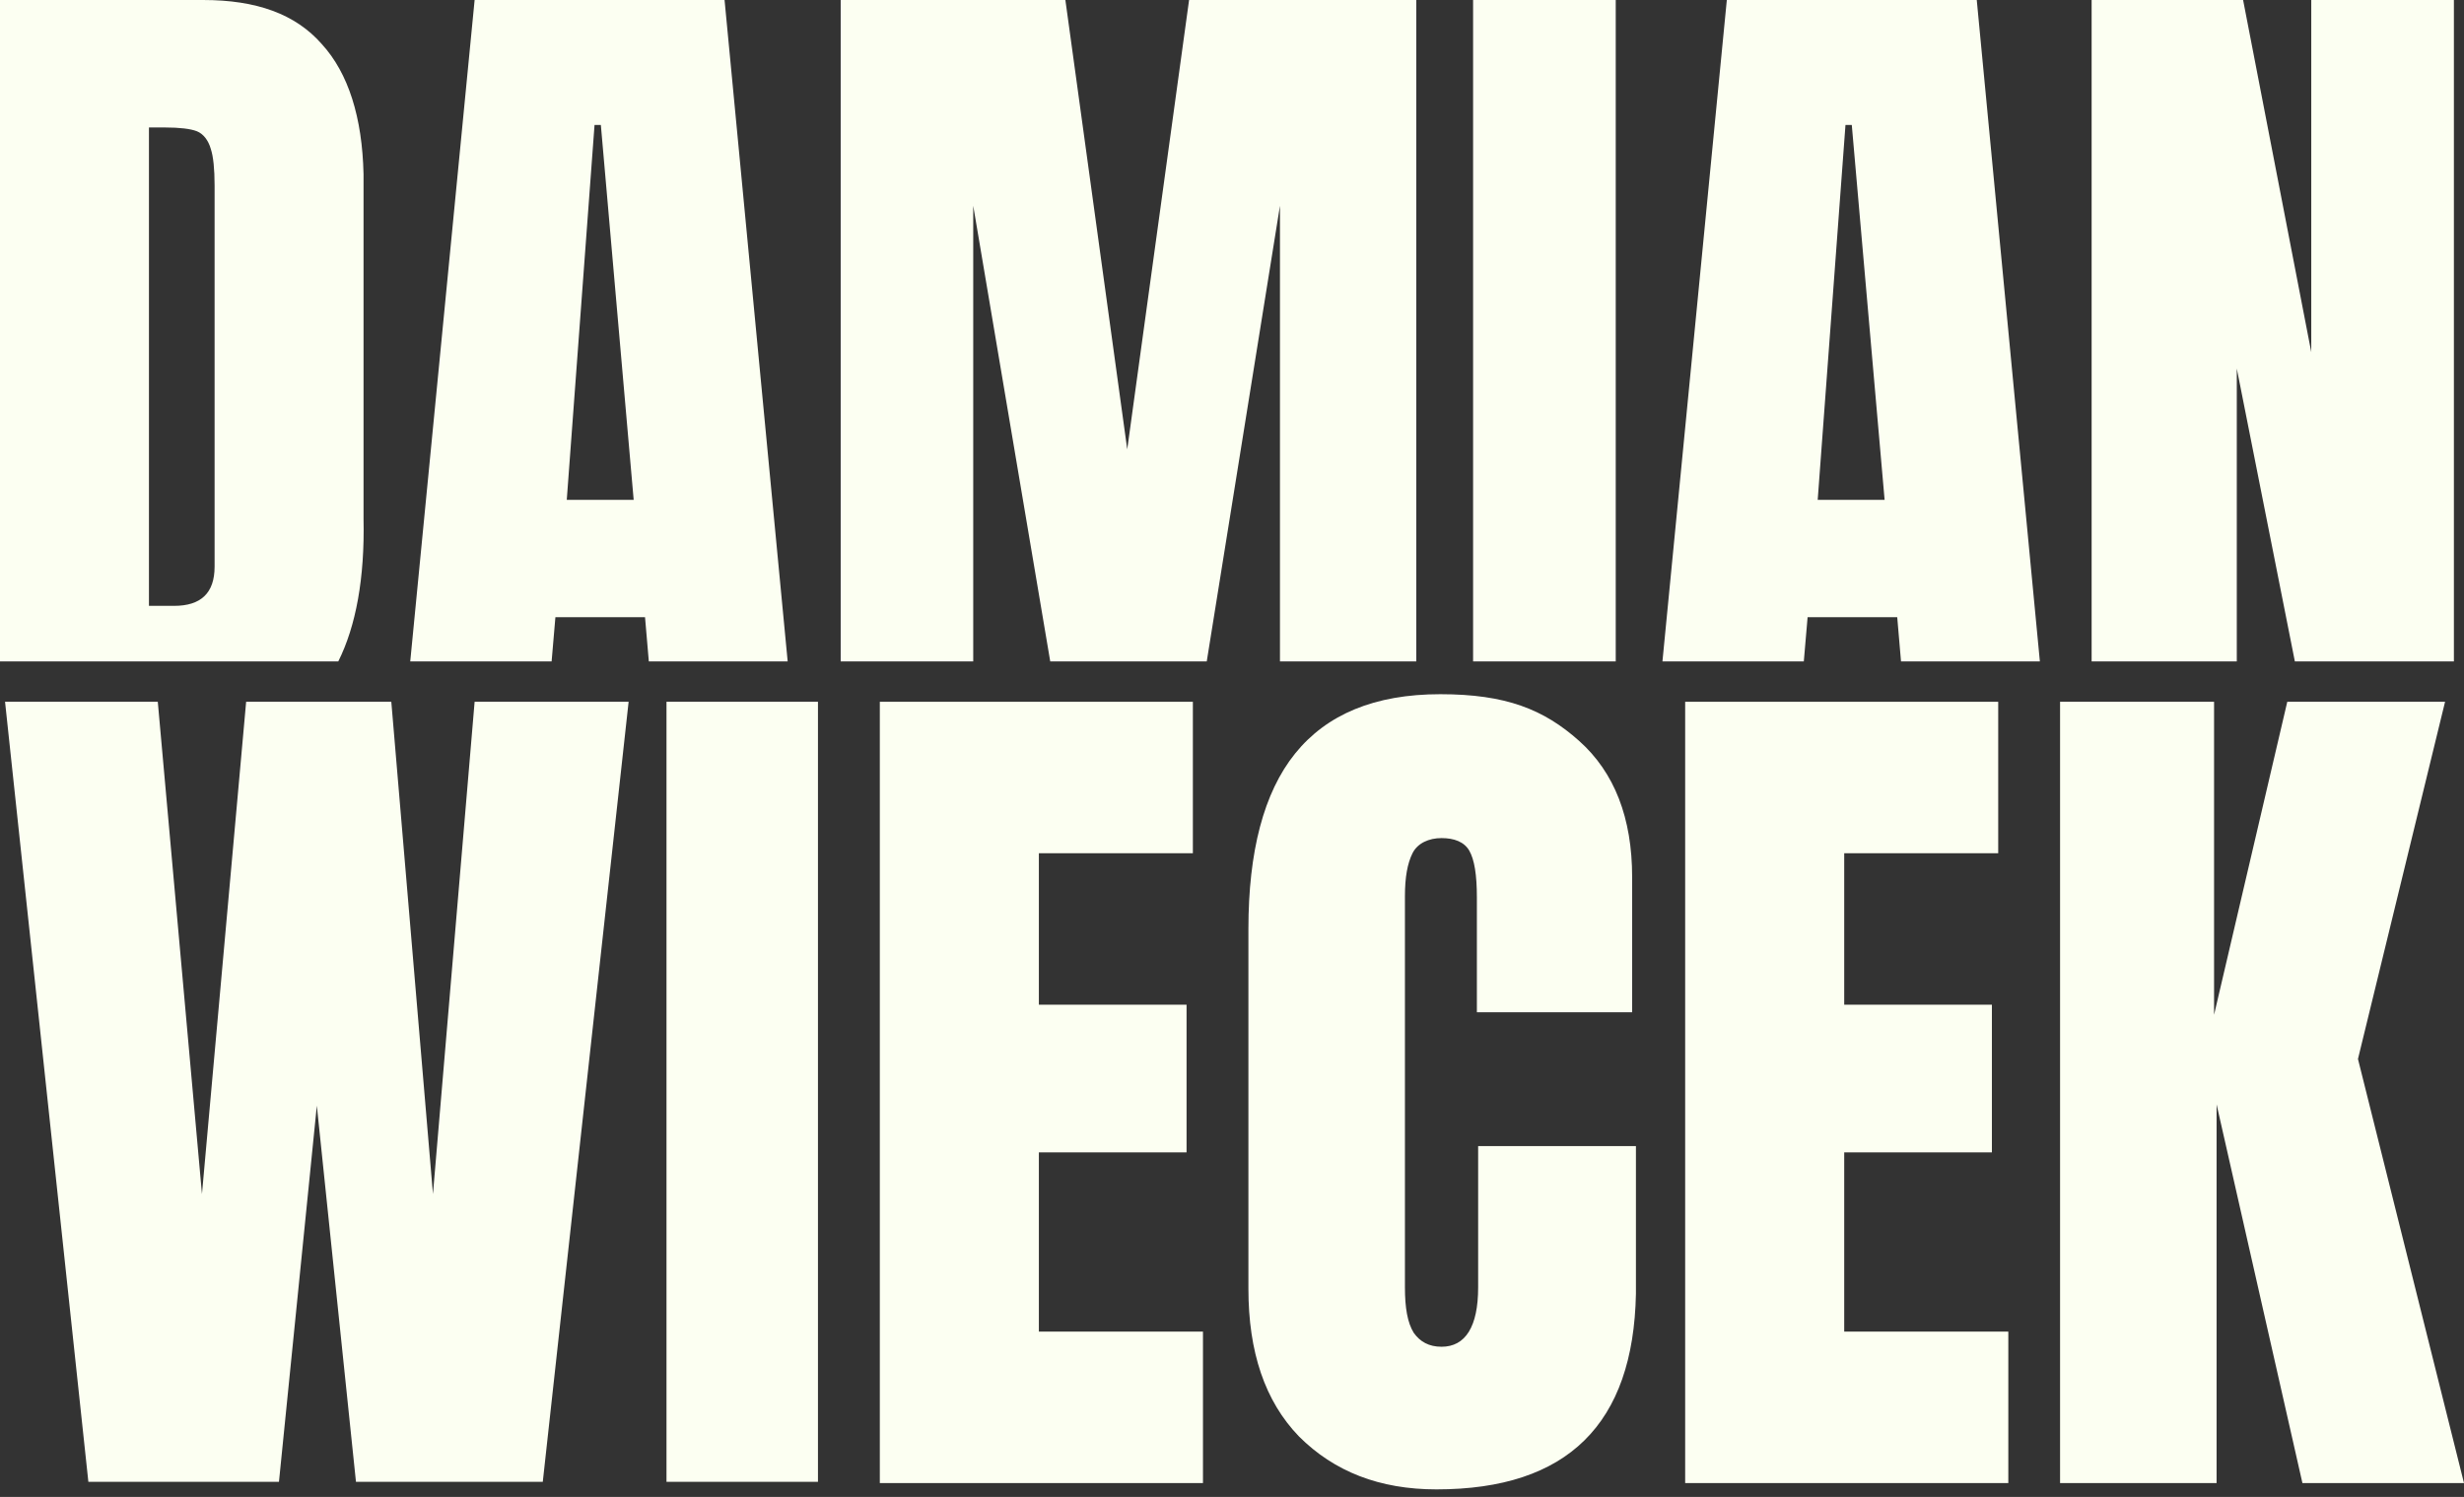 <?xml version="1.0" encoding="UTF-8"?>
<svg id="Layer_1" data-name="Layer 1" xmlns="http://www.w3.org/2000/svg" version="1.1" viewBox="0 0 195.2 118.6">
  <rect x="0" y="0" width="195.2" height="118.6" fill="#333333" stroke="none"/>
  <defs>
    <style>
      .cls-1 {
        fill-rule: evenodd;
      }

      .cls-1, .cls-2 {
        fill: #fcfff2;
        stroke-width: 0px;
      }
    </style>
  </defs>
  <path class="cls-1" d="M16.1,0H0v52.4h26.8c1.4-2.8,2.1-6.6,2-11.3V13.8c-.1-4.5-1.2-8-3.3-10.3-2.1-2.4-5.2-3.5-9.4-3.5ZM43.7,52.4h-11.2L37.6,0h19.8l5,52.4h-11l-.3-3.5h-7.1l-.3,3.5ZM77.1,52.4h-10.5V0h17.8l4.9,35.6L94.2,0h18v52.4h-10.8V16.3l-5.8,36.1h-12.4l-6.1-36.1v36.1ZM128,52.4h-11.3V0h11.3v52.4ZM142.9,52.4h-11.2L136.8,0h19.8l5,52.4h-11l-.3-3.5h-7.1l-.3,3.5ZM177.1,52.4h-11.4V0h12l5.4,27.9V0h11.3v52.4h-12.6l-4.6-23.2v23.2h0ZM17,44.9c0,2.1-1.1,3.1-3.2,3.1h-2V10.1h1.3c1.1,0,2,.1,2.5.3s.9.7,1.1,1.4c.2.6.3,1.6.3,2.9v30.2h0ZM50.2,39.6h-5.3l2.2-29.7h.5l2.6,29.7ZM144,39.6h5.3l-2.6-29.7h-.5l-2.2,29.7Z"/>
  <path class="cls-2" d="M7,117.4L.4,55.6h12.1l3.5,39,3.5-39h11.5l3.3,39,3.3-39h12.2l-6.8,61.8h-14.8l-3.1-29.8-3,29.8s-15.1,0-15.1,0Z"/>
  <path class="cls-2" d="M52.8,117.4v-61.8h12v61.8s-12,0-12,0Z"/>
  <path class="cls-2" d="M69.7,117.4v-61.8h24.8v12h-12.2v12h11.7v11.7h-11.7v14.2h13v12h-25.6Z"/>
  <path class="cls-2" d="M113.8,118c-4.5,0-8.1-1.4-10.9-4.2-2.7-2.8-4-6.7-4-11.7v-28.5c0-6.1,1.2-10.8,3.7-13.9,2.5-3.1,6.3-4.7,11.5-4.7s8.2,1.2,11,3.7,4.2,6.1,4.2,10.8v10.7h-12.3v-9.1c0-1.8-.2-3-.6-3.7s-1.2-1-2.2-1-1.9.4-2.3,1.2c-.4.8-.6,1.9-.6,3.4v31c0,1.6.2,2.8.7,3.6.5.7,1.2,1.1,2.2,1.1,1.9,0,2.9-1.6,2.9-4.7v-11.2h12.5v11.7c-.2,10.3-5.4,15.5-15.8,15.5Z"/>
  <path class="cls-2" d="M133.5,117.4v-61.8h24.8v12h-12.2v12h11.7v11.7h-11.7v14.2h13v12h-25.6Z"/>
  <path class="cls-2" d="M163.2,117.4v-61.8h12.2v24.8l5.8-24.8h12.5l-6.9,28.3,8.4,33.6h-12.8l-6.8-30v30h-12.4Z"/>
</svg>